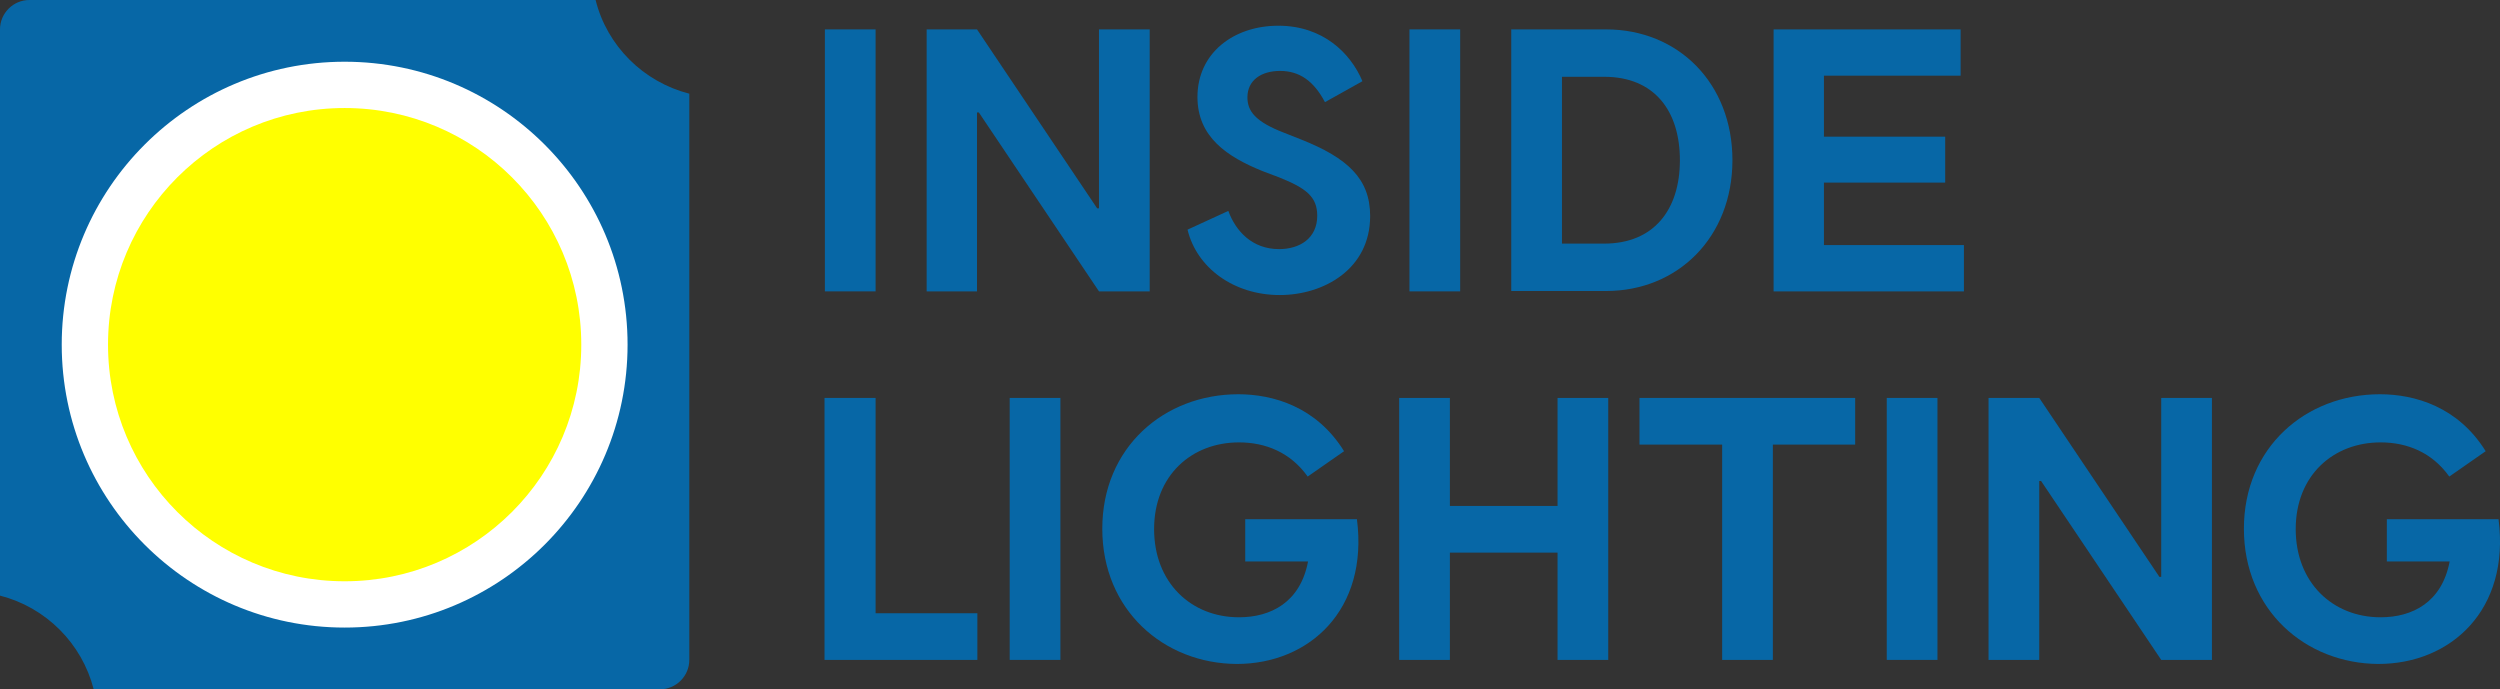 <?xml version="1.0" encoding="UTF-8"?>
<!-- Generator: Adobe Illustrator 28.1.0, SVG Export Plug-In . SVG Version: 6.00 Build 0)  -->
<svg xmlns="http://www.w3.org/2000/svg" xmlns:xlink="http://www.w3.org/1999/xlink" version="1.1" id="Layer_1" x="0px" y="0px" viewBox="0 0 680.4 187.6" style="enable-background:new 0 0 680.4 187.6;" xml:space="preserve">
<rect x="0" y="0" width="680.4" height="187.6" fill="#333333" stroke="none"/>
<style type="text/css">
	.st0{fill:#FFFFFF;}
	.st1{fill:#0767A6;}
	.st2{fill:#FFFF00;}
</style>
<g id="Your_design">
	<g>
		<circle class="st0" cx="94.2" cy="93.8" r="80"></circle>
		<g>
			<g>
				<g>
					<path class="st1" d="M162.1,0H8C3.6,0,0,3.6,0,8v154.1c12.5,3.2,22.3,13,25.5,25.5h154.1c4.4,0,8-3.6,8-8V25.5       C175.1,22.3,165.2,12.5,162.1,0z M93.8,170.8c-42.5,0-77-34.5-77-77s34.5-77,77-77c42.5,0,77,34.5,77,77       S136.3,170.8,93.8,170.8z"></path>
					<circle class="st2" cx="93.8" cy="93.8" r="64.4"></circle>
				</g>
			</g>
		</g>
		<g>
			<path class="st1" d="M224.5,8h13.8v71.3h-13.8V8z"></path>
			<path class="st1" d="M252.2,8h13.7l32.7,48.7h0.5V8h13.8v71.3h-13.8l-32.7-48.7h-0.5v48.7h-13.7V8z"></path>
			<path class="st1" d="M323.2,62.5l11.1-5.1c2,5.5,6.5,10.4,13.8,10.4c5.6,0,10.4-2.9,10.4-9.1c0-5.2-3.1-7.5-10.3-10.4l-4.5-1.7     c-9.7-3.9-17.8-9.3-17.8-20.2c0-12,9.9-19.4,22-19.4c12.2,0,19.7,7.5,22.9,15.1l-10.2,5.7c-3-5.7-6.9-8.5-12.2-8.5     c-5.1,0-8.9,2.5-8.9,7.2c0,3.7,2.1,6.6,9.9,9.6l4.8,1.9c12.5,5,18.7,10.6,18.7,20.8c0,14.5-12.7,21.5-24.6,21.5     C335.8,80.3,325.7,72.9,323.2,62.5z"></path>
			<path class="st1" d="M383.6,8h13.8v71.3h-13.8V8z"></path>
			<path class="st1" d="M411.3,8h25.8c19.7,0,34.4,14.7,34.4,35.6s-14.8,35.6-34.4,35.6h-25.8V8z M436.6,66.3     c13.5,0,20.6-9.2,20.6-22.7s-7-22.7-20.6-22.7h-11.5v45.4H436.6z"></path>
			<path class="st1" d="M482.7,8h50.9v12.6h-37.2v16.6h33v12.5h-33v17h38.1v12.6h-51.8L482.7,8L482.7,8z"></path>
			<path class="st1" d="M224.5,108.3h13.8v58.6H266v12.7h-41.6V108.3z"></path>
			<path class="st1" d="M274.8,108.3h13.8v71.3h-13.8V108.3z"></path>
			<path class="st1" d="M300,143.9c0-22.2,16.9-36.6,37-36.6c9.5,0,21.3,3.4,28.8,15.5l-9.9,6.9c-4.7-6.6-11.5-9.3-18.7-9.3     c-12.8,0-23.1,8.9-23.1,23.6c0,14.6,10.1,24,23.1,24c8.7,0,16.7-4.1,18.8-15.2h-17.1v-11.5h30.4c3.2,24.7-13,39.4-32.7,39.4     C316.8,180.6,300,166.1,300,143.9z"></path>
			<path class="st1" d="M423.9,150.4h-29.3v29.2h-13.8v-71.3h13.8v29.4h29.3v-29.4h13.8v71.3h-13.8V150.4z"></path>
			<path class="st1" d="M468.7,121h-22.5v-12.7h58.7V121h-22.4v58.6h-13.8V121z"></path>
			<path class="st1" d="M513.5,108.3h13.8v71.3h-13.8V108.3z"></path>
			<path class="st1" d="M541.2,108.3H555l32.7,48.7h0.5v-48.7H602v71.3h-13.8l-32.7-48.7H555v48.7h-13.8V108.3z"></path>
			<path class="st1" d="M610.7,143.9c0-22.2,16.9-36.6,37-36.6c9.5,0,21.3,3.4,28.8,15.5l-9.9,6.9c-4.7-6.6-11.5-9.3-18.7-9.3     c-12.8,0-23.1,8.9-23.1,23.6c0,14.6,10.1,24,23.1,24c8.7,0,16.7-4.1,18.8-15.2h-17.1v-11.5H680c3.2,24.7-13,39.4-32.7,39.4     C627.5,180.6,610.7,166.1,610.7,143.9z"></path>
		</g>
	</g>
</g>
<g id="Guides">
</g>
</svg>
